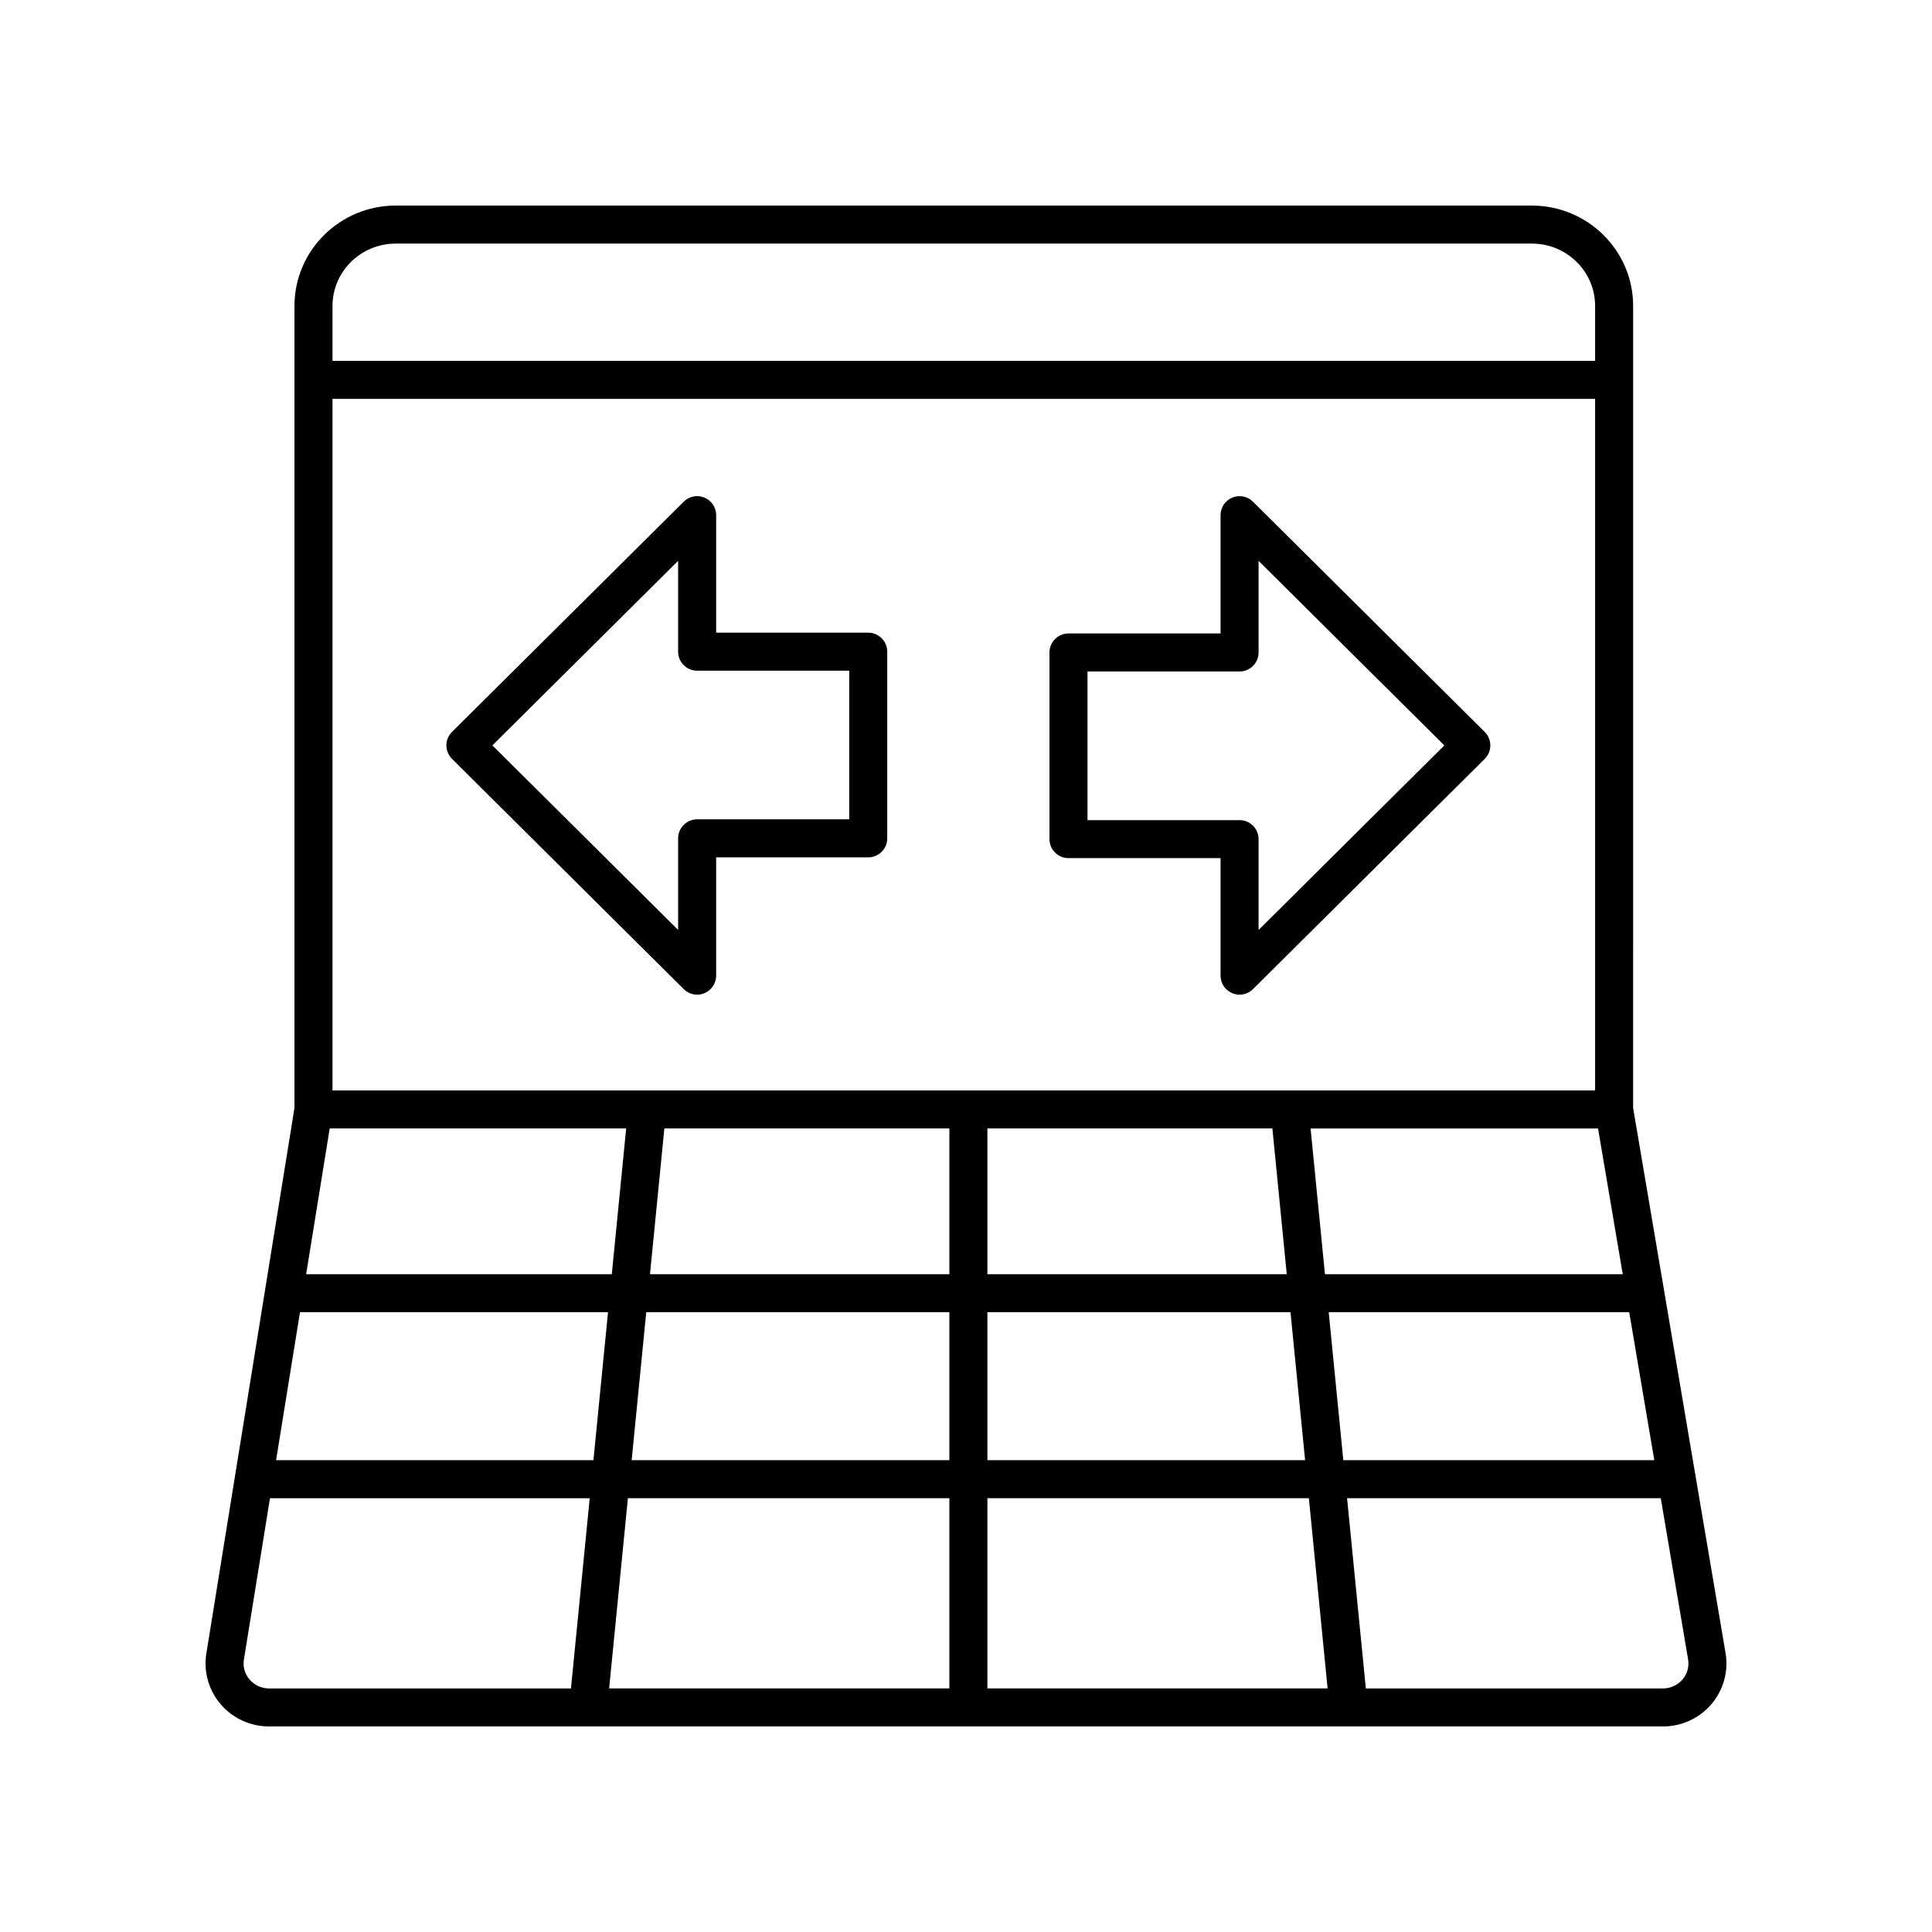 <?xml version="1.0" encoding="UTF-8"?>
<!-- The Best Svg Icon site in the world: iconSvg.co, Visit us! https://iconsvg.co -->
<svg fill="#000000" width="800px" height="800px" version="1.1" viewBox="144 144 512 512" xmlns="http://www.w3.org/2000/svg">
 <g>
  <path d="m549.98 198.48h-301.13c-14.785 0-26.812 11.926-26.812 26.582v212.55l-23.352 144.57c-0.777 4.812 0.594 9.703 3.766 13.426 3.203 3.762 7.887 5.922 12.852 5.922h369.39c4.988 0 9.691-2.176 12.895-5.969 3.172-3.754 4.519-8.676 3.699-13.504l-24.496-144.45 0.004-212.54c0-14.656-12.027-26.582-26.812-26.582zm-326.48 293.27h81.633l-3.867 39.211h-84.098zm172.09-48.695v38.621h-79.336l3.809-38.621zm10.078 0h75.527l3.809 38.621h-79.336zm-173.55-10.074v-183.28h334.6v183.28zm-0.746 10.074h78.57l-3.809 38.621h-81zm83.891 48.695h80.328v39.211h-84.195zm80.328 49.285v50.414h-90.164l4.973-50.414zm10.078 0h85.191l4.969 50.414h-90.16zm0-10.074v-39.211h80.328l3.867 39.211zm90.453-39.211h79.637l6.648 39.211h-82.418zm-0.996-10.074-3.809-38.621h76.18l6.547 38.621zm-246.27-273.12h301.13c9.227 0 16.734 7.406 16.734 16.508v14.562l-334.6-0.004v-14.562c0-9.098 7.508-16.504 16.734-16.504zm-38.727 380.52c-1.27-1.492-1.797-3.367-1.488-5.285l6.906-42.746h84.734l-4.973 50.41h-79.996c-2.008 0-3.898-0.863-5.184-2.379zm379.77-0.02c-1.289 1.527-3.184 2.398-5.199 2.398h-78.738l-4.973-50.414h83.133l7.238 42.695c0.324 1.93-0.191 3.816-1.461 5.32z"/>
  <path d="m476.05 276.95c-1.441-1.438-3.609-1.859-5.484-1.078-1.879 0.781-3.102 2.617-3.102 4.652v31.348h-40.301c-2.781 0-5.039 2.254-5.039 5.039v49.465c0 2.781 2.254 5.039 5.039 5.039h40.301v31.141c0 2.035 1.227 3.871 3.102 4.652 0.629 0.262 1.285 0.387 1.938 0.387 1.305 0 2.59-0.508 3.551-1.465l61.41-61.016c0.953-0.945 1.488-2.234 1.488-3.574s-0.535-2.629-1.488-3.574zm1.488 113.5v-24.07c0-2.781-2.254-5.039-5.039-5.039h-40.301v-39.391h40.301c2.781 0 5.039-2.254 5.039-5.039v-24.277l49.223 48.906z"/>
  <path d="m374.09 311.66h-40.301v-31.141c0-2.035-1.227-3.871-3.102-4.652-1.883-0.781-4.043-0.359-5.484 1.078l-61.414 61.016c-0.953 0.945-1.488 2.234-1.488 3.574s0.535 2.629 1.488 3.574l61.41 61.016c0.961 0.957 2.246 1.465 3.551 1.465 0.652 0 1.312-0.125 1.938-0.387 1.879-0.781 3.102-2.617 3.102-4.652v-31.344h40.301c2.781 0 5.039-2.254 5.039-5.039v-49.469c-0.004-2.781-2.258-5.039-5.039-5.039zm-5.039 49.469h-40.301c-2.781 0-5.039 2.254-5.039 5.039v24.273l-49.223-48.906 49.223-48.906v24.07c0 2.781 2.254 5.039 5.039 5.039h40.301z"/>
 </g>
</svg>
